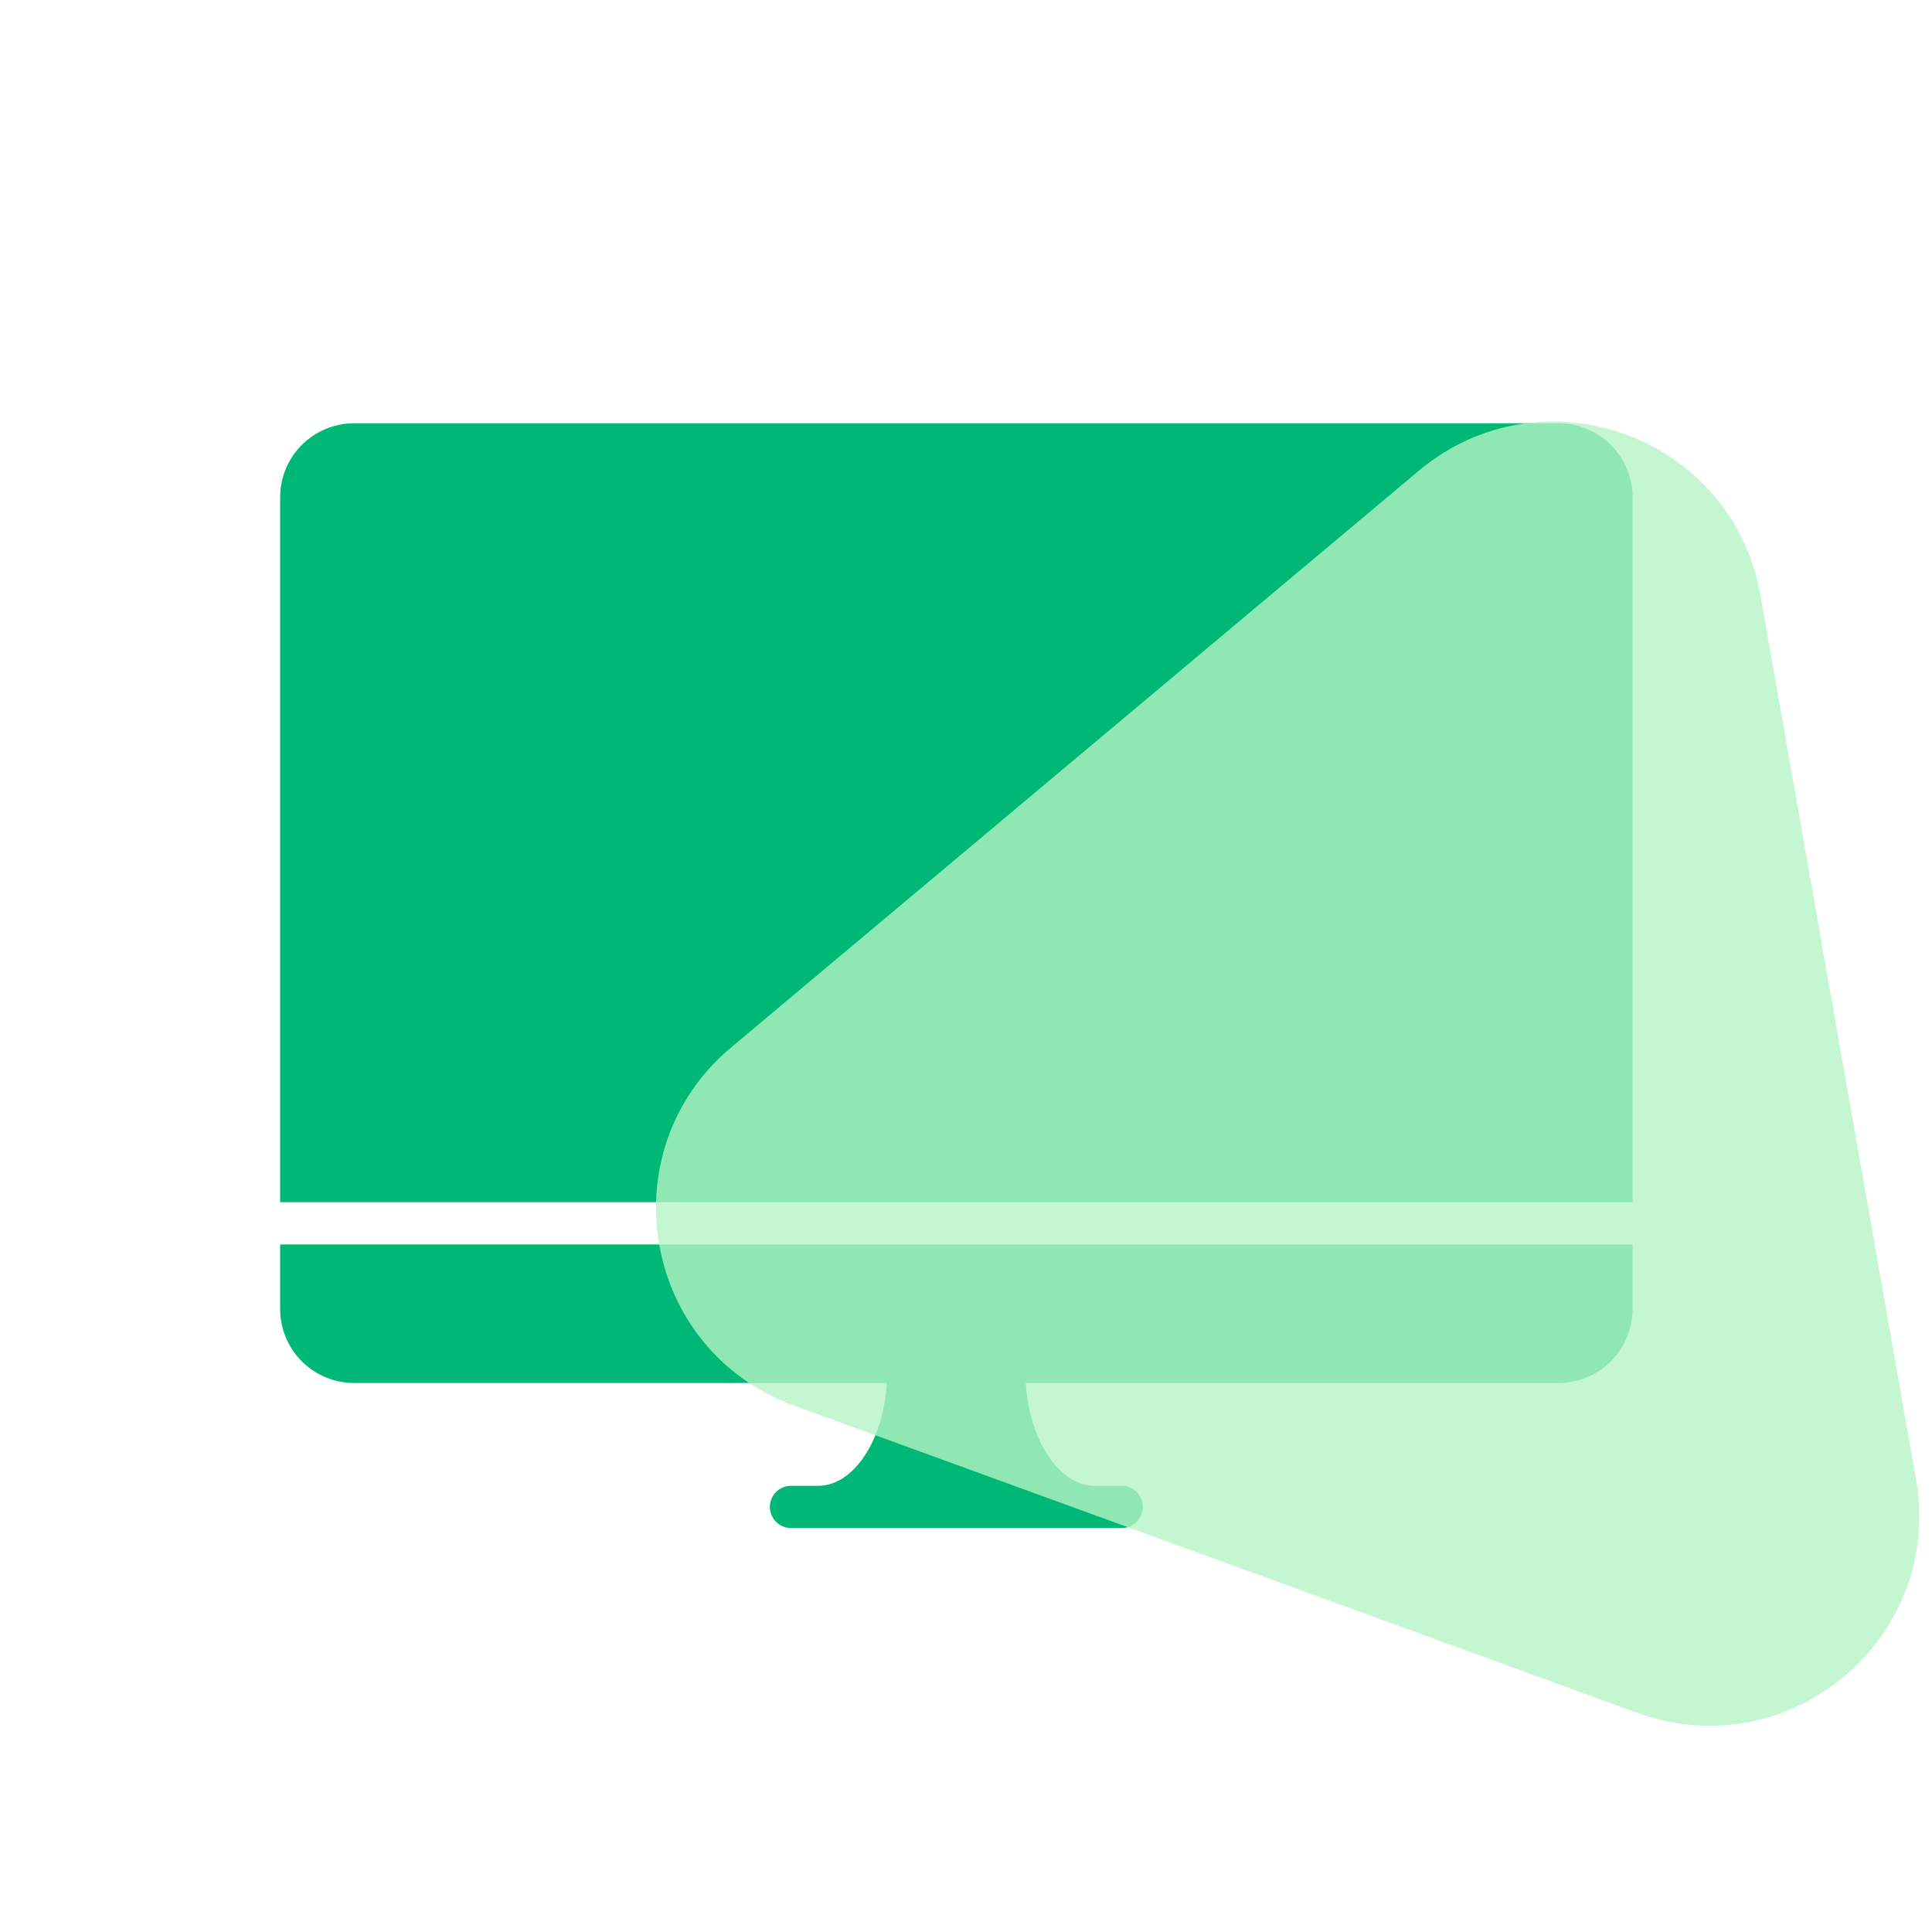 <svg width="100" height="100" viewBox="0 0 100 100" fill="none" xmlns="http://www.w3.org/2000/svg">
<g clip-path="url(#clip0_8_2664)">
<g clip-path="url(#clip1_8_2664)">
<path fill-rule="evenodd" clip-rule="evenodd" d="M80.669 21.908H18.331C17.316 21.908 16.342 22.311 15.623 23.029C14.905 23.746 14.501 24.72 14.5 25.735V62.227H84.5V25.735C84.499 24.72 84.095 23.746 83.377 23.029C82.659 22.311 81.685 21.907 80.669 21.907L80.669 21.908ZM14.5 64.414V67.756C14.501 68.771 14.905 69.745 15.623 70.462C16.342 71.18 17.315 71.584 18.331 71.584H45.901C45.746 74.512 44.192 76.903 42.36 76.904H40.941C40.651 76.904 40.373 77.019 40.168 77.224C39.963 77.429 39.848 77.707 39.848 77.998C39.848 78.288 39.963 78.566 40.168 78.771C40.373 78.976 40.651 79.091 40.941 79.091H42.36H56.639H58.059C58.349 79.091 58.627 78.976 58.832 78.771C59.037 78.566 59.152 78.288 59.152 77.998C59.152 77.707 59.037 77.429 58.832 77.224C58.627 77.019 58.349 76.904 58.059 76.904H56.639C54.807 76.904 53.253 74.511 53.098 71.584H80.669C81.684 71.584 82.658 71.18 83.376 70.462C84.095 69.745 84.499 68.771 84.5 67.756V64.414H14.5Z" fill="#00B875"/>
</g>
<path d="M73.432 24.37C79.844 18.994 89.671 22.574 91.121 30.815L99.172 76.558C100.623 84.799 92.608 91.519 84.746 88.655L41.106 72.756C33.244 69.891 31.431 59.591 37.843 54.214L73.432 24.37Z" fill="#B5F4C5" fill-opacity="0.79"/>
</g>
<defs>
<clipPath id="clip0_8_2664">
<rect width="100" height="100" fill="white"/>
</clipPath>
<clipPath id="clip1_8_2664">
<rect width="70" height="70" fill="white" transform="translate(14.5 15.5)"/>
</clipPath>
</defs>
</svg>
